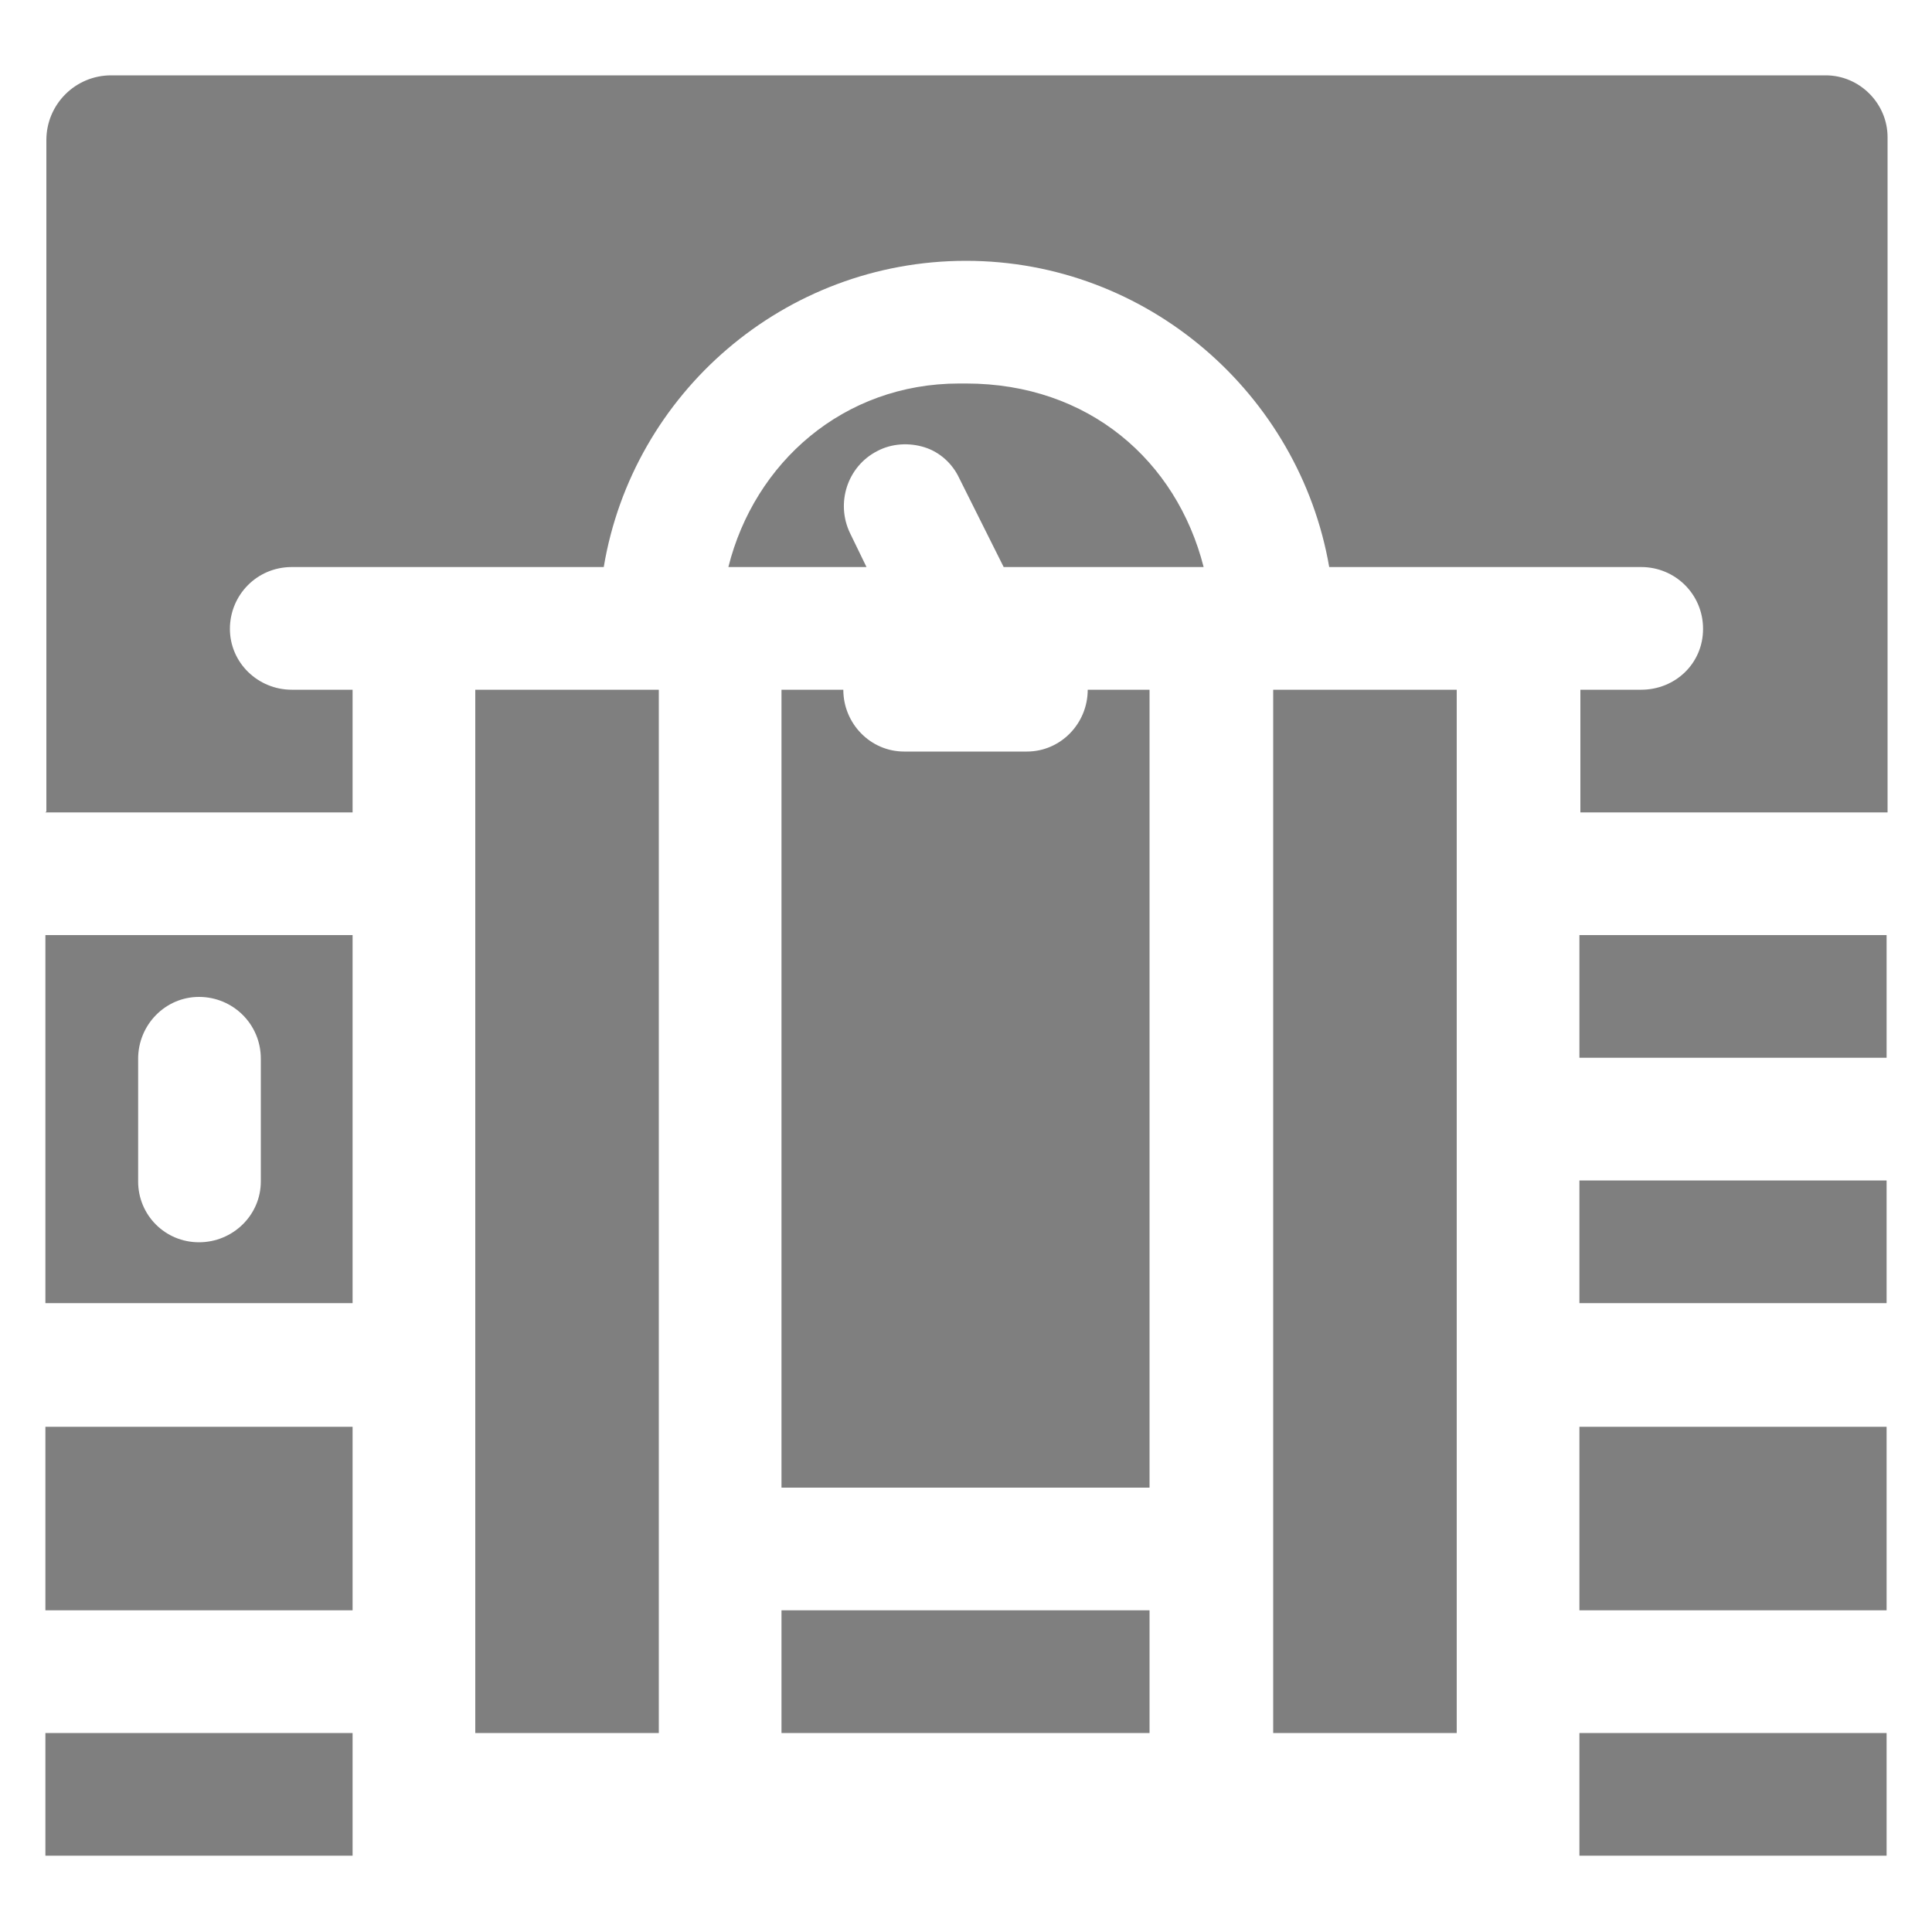 <?xml version="1.0" encoding="UTF-8"?>
<svg id="svg8" xmlns="http://www.w3.org/2000/svg" width="20" height="20" version="1.1" xmlns:svg="http://www.w3.org/2000/svg" viewBox="0 0 20 20">
  <!-- Generator: Adobe Illustrator 29.7.0, SVG Export Plug-In . SVG Version: 2.1.1 Build 60)  -->
  <defs>
    <style>
      .st0 {
        fill: #7f7f7f;
      }
    </style>
  </defs>
  <g id="layer2">
    <path id="path77349" class="st0" d="M.47,8.41h3.18v-1.27h-.63c-.35,0-.64-.28-.64-.63s.28-.64.64-.64h3.23c.3-1.8,1.87-3.17,3.75-3.17s3.45,1.38,3.76,3.17h3.23c.35,0,.64.28.64.64s-.29.63-.64.63h-.63v1.27h3.18V1.42c0-.35-.29-.64-.64-.64H1.15c-.37,0-.67.3-.67.67v6.95h0ZM9.93,3.97c-1.2,0-2.12.82-2.39,1.9h1.43l-.17-.35c-.15-.31-.03-.69.28-.85.15-.08.33-.09.49-.04s.29.17.36.32l.46.92h2.07c-.28-1.1-1.19-1.9-2.46-1.9-.02,0-.04,0-.07,0ZM4.92,7.14v10.8h1.9V7.14h-1.9ZM8.09,7.14v8.26h3.81V7.14h-.64c0,.35-.28.64-.63.64h-1.27c-.35,0-.63-.29-.63-.64,0,0-.64,0-.64,0ZM13.18,7.14v10.8h1.9V7.14h-1.9ZM.47,9.68v3.81h3.18v-3.81H.47ZM16.35,9.68v1.27h3.18v-1.27h-3.18ZM2.06,10.32c.35,0,.64.28.64.64v1.27c0,.35-.29.63-.64.63s-.63-.28-.63-.63v-1.27c0-.35.28-.64.63-.64ZM16.35,12.22v1.27h3.18v-1.27s-3.18,0-3.18,0ZM.47,14.77v1.9h3.18v-1.9H.47ZM16.35,14.77v1.9h3.18v-1.9h-3.18ZM8.09,16.67v1.27h3.81v-1.27h-3.81ZM3.65,19.21v-1.27H.47v1.27h3.18ZM19.53,19.21v-1.27h-3.18v1.27h3.18Z"/>
  </g>
</svg>